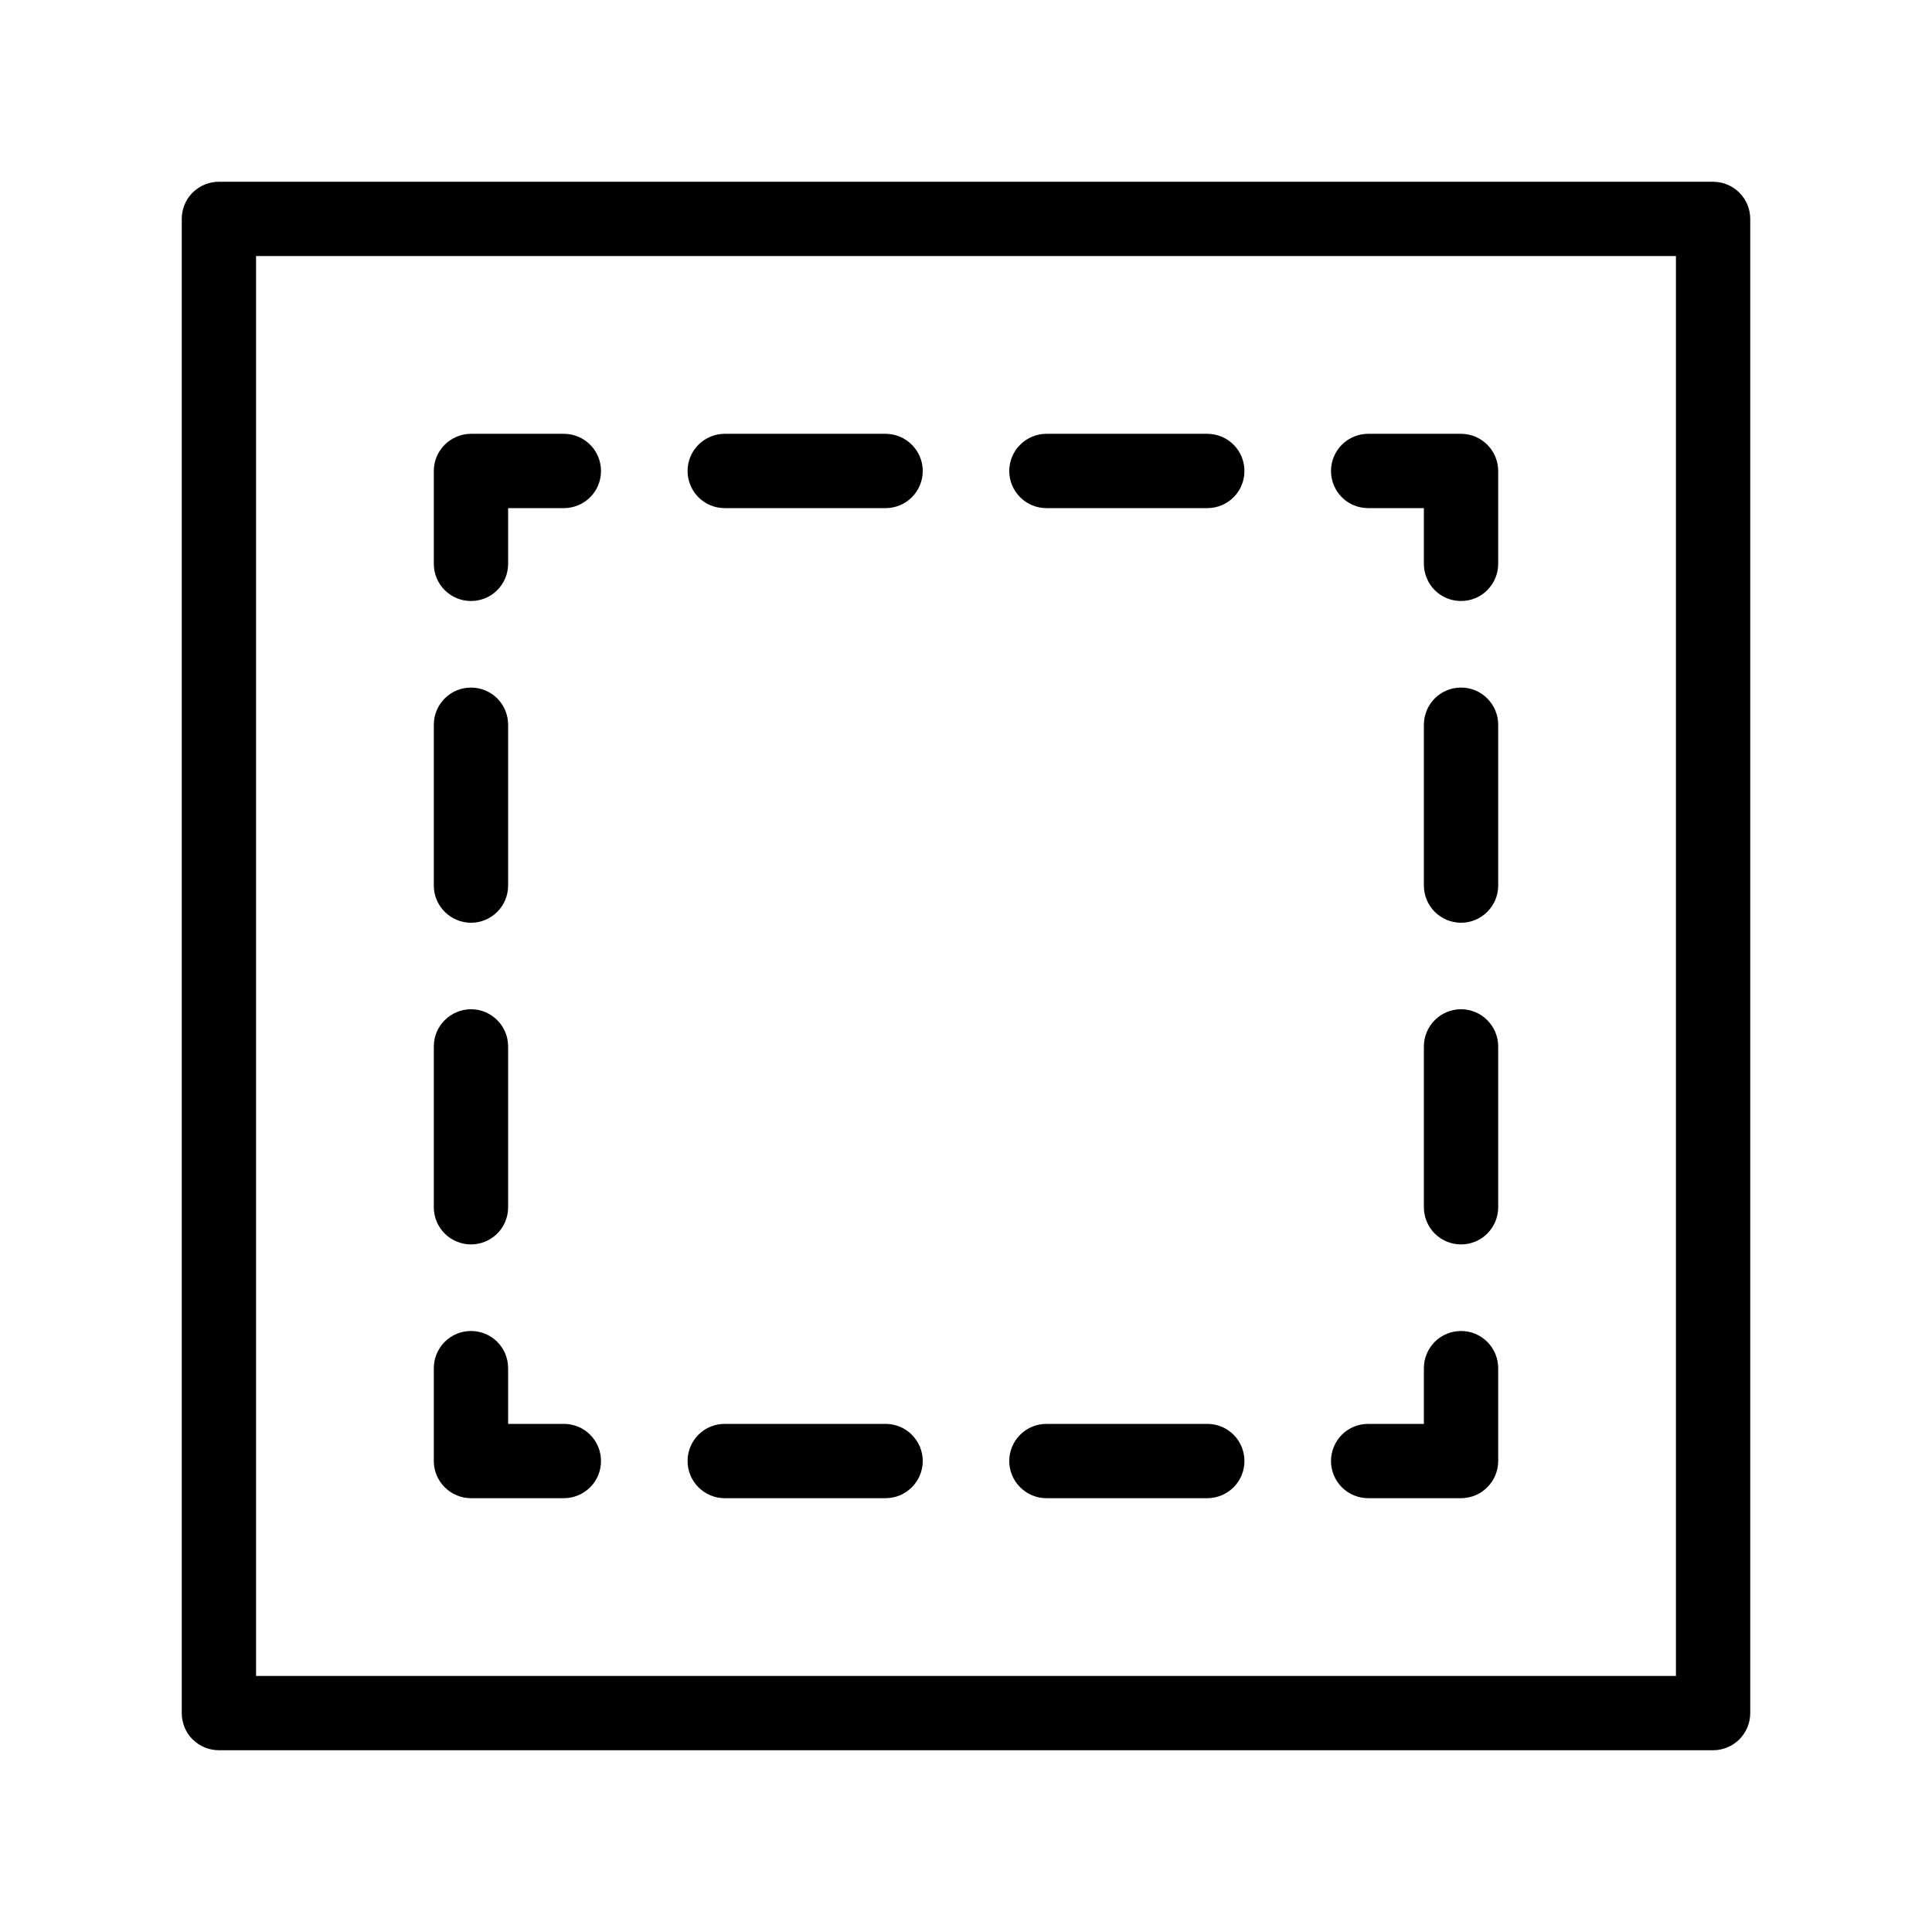 <?xml version="1.0" encoding="UTF-8"?>
<svg xmlns="http://www.w3.org/2000/svg" width="26" height="26" viewBox="0 0 26 26" fill="none">
  <path d="M19.662 8.088C19.529 8.088 19.402 8.036 19.308 7.942C19.215 7.848 19.162 7.721 19.162 7.588V6.838H18.412C18.279 6.838 18.152 6.786 18.058 6.692C17.965 6.598 17.912 6.471 17.912 6.338C17.912 6.206 17.965 6.078 18.058 5.985C18.152 5.891 18.279 5.838 18.412 5.838H19.662C19.794 5.838 19.922 5.891 20.015 5.985C20.109 6.078 20.162 6.206 20.162 6.338V7.588C20.162 7.721 20.109 7.848 20.015 7.942C19.922 8.036 19.794 8.088 19.662 8.088ZM16.247 6.838H14.082C13.95 6.838 13.823 6.786 13.729 6.692C13.635 6.598 13.582 6.471 13.582 6.338C13.582 6.206 13.635 6.078 13.729 5.985C13.823 5.891 13.95 5.838 14.082 5.838H16.247C16.38 5.838 16.507 5.891 16.601 5.985C16.695 6.078 16.747 6.206 16.747 6.338C16.747 6.471 16.695 6.598 16.601 6.692C16.507 6.786 16.38 6.838 16.247 6.838ZM11.918 6.838H9.753C9.62 6.838 9.493 6.786 9.399 6.692C9.306 6.598 9.253 6.471 9.253 6.338C9.253 6.206 9.306 6.078 9.399 5.985C9.493 5.891 9.62 5.838 9.753 5.838H11.918C12.05 5.838 12.177 5.891 12.271 5.985C12.365 6.078 12.418 6.206 12.418 6.338C12.418 6.471 12.365 6.598 12.271 6.692C12.177 6.786 12.05 6.838 11.918 6.838ZM6.338 8.088C6.206 8.088 6.079 8.036 5.985 7.942C5.891 7.848 5.838 7.721 5.838 7.588V6.338C5.838 6.206 5.891 6.078 5.985 5.985C6.079 5.891 6.206 5.838 6.338 5.838H7.588C7.721 5.838 7.848 5.891 7.942 5.985C8.036 6.078 8.088 6.206 8.088 6.338C8.088 6.471 8.036 6.598 7.942 6.692C7.848 6.786 7.721 6.838 7.588 6.838H6.838V7.588C6.838 7.721 6.786 7.848 6.692 7.942C6.598 8.036 6.471 8.088 6.338 8.088ZM6.338 16.747C6.206 16.747 6.079 16.694 5.985 16.601C5.891 16.507 5.838 16.38 5.838 16.247V14.082C5.838 13.95 5.891 13.822 5.985 13.729C6.079 13.635 6.206 13.582 6.338 13.582C6.471 13.582 6.598 13.635 6.692 13.729C6.786 13.822 6.838 13.95 6.838 14.082V16.247C6.838 16.38 6.786 16.507 6.692 16.601C6.598 16.694 6.471 16.747 6.338 16.747ZM6.338 12.418C6.206 12.418 6.079 12.365 5.985 12.271C5.891 12.177 5.838 12.05 5.838 11.918V9.753C5.838 9.62 5.891 9.493 5.985 9.399C6.079 9.305 6.206 9.253 6.338 9.253C6.471 9.253 6.598 9.305 6.692 9.399C6.786 9.493 6.838 9.62 6.838 9.753V11.918C6.838 12.05 6.786 12.177 6.692 12.271C6.598 12.365 6.471 12.418 6.338 12.418ZM7.588 20.162H6.338C6.206 20.162 6.079 20.109 5.985 20.015C5.891 19.922 5.838 19.794 5.838 19.662V18.412C5.838 18.279 5.891 18.152 5.985 18.058C6.079 17.964 6.206 17.912 6.338 17.912C6.471 17.912 6.598 17.964 6.692 18.058C6.786 18.152 6.838 18.279 6.838 18.412V19.162H7.588C7.721 19.162 7.848 19.214 7.942 19.308C8.036 19.402 8.088 19.529 8.088 19.662C8.088 19.794 8.036 19.922 7.942 20.015C7.848 20.109 7.721 20.162 7.588 20.162ZM16.247 20.162H14.082C13.95 20.162 13.823 20.109 13.729 20.015C13.635 19.922 13.582 19.794 13.582 19.662C13.582 19.529 13.635 19.402 13.729 19.308C13.823 19.214 13.95 19.162 14.082 19.162H16.247C16.38 19.162 16.507 19.214 16.601 19.308C16.695 19.402 16.747 19.529 16.747 19.662C16.747 19.794 16.695 19.922 16.601 20.015C16.507 20.109 16.38 20.162 16.247 20.162ZM11.918 20.162H9.753C9.62 20.162 9.493 20.109 9.399 20.015C9.306 19.922 9.253 19.794 9.253 19.662C9.253 19.529 9.306 19.402 9.399 19.308C9.493 19.214 9.62 19.162 9.753 19.162H11.918C12.05 19.162 12.177 19.214 12.271 19.308C12.365 19.402 12.418 19.529 12.418 19.662C12.418 19.794 12.365 19.922 12.271 20.015C12.177 20.109 12.05 20.162 11.918 20.162ZM19.662 20.162H18.412C18.279 20.162 18.152 20.109 18.058 20.015C17.965 19.922 17.912 19.794 17.912 19.662C17.912 19.529 17.965 19.402 18.058 19.308C18.152 19.214 18.279 19.162 18.412 19.162H19.162V18.412C19.162 18.279 19.215 18.152 19.308 18.058C19.402 17.964 19.529 17.912 19.662 17.912C19.794 17.912 19.922 17.964 20.015 18.058C20.109 18.152 20.162 18.279 20.162 18.412V19.662C20.162 19.794 20.109 19.922 20.015 20.015C19.922 20.109 19.794 20.162 19.662 20.162ZM19.662 16.747C19.529 16.747 19.402 16.694 19.308 16.601C19.215 16.507 19.162 16.38 19.162 16.247V14.082C19.162 13.95 19.215 13.822 19.308 13.729C19.402 13.635 19.529 13.582 19.662 13.582C19.794 13.582 19.922 13.635 20.015 13.729C20.109 13.822 20.162 13.95 20.162 14.082V16.247C20.162 16.38 20.109 16.507 20.015 16.601C19.922 16.694 19.794 16.747 19.662 16.747ZM19.662 12.418C19.529 12.418 19.402 12.365 19.308 12.271C19.215 12.177 19.162 12.05 19.162 11.918V9.753C19.162 9.62 19.215 9.493 19.308 9.399C19.402 9.305 19.529 9.253 19.662 9.253C19.794 9.253 19.922 9.305 20.015 9.399C20.109 9.493 20.162 9.62 20.162 9.753V11.918C20.162 12.05 20.109 12.177 20.015 12.271C19.922 12.365 19.794 12.418 19.662 12.418Z" fill="black"></path>
  <path d="M23.054 23.554H2.946C2.813 23.554 2.686 23.501 2.592 23.408C2.498 23.314 2.446 23.187 2.446 23.054V2.946C2.446 2.813 2.498 2.686 2.592 2.592C2.686 2.499 2.813 2.446 2.946 2.446H23.054C23.186 2.446 23.314 2.499 23.407 2.592C23.501 2.686 23.554 2.813 23.554 2.946V23.054C23.554 23.187 23.501 23.314 23.407 23.408C23.314 23.501 23.186 23.554 23.054 23.554ZM3.446 22.554H22.554V3.446H3.446V22.554Z" fill="black"></path>
</svg>
